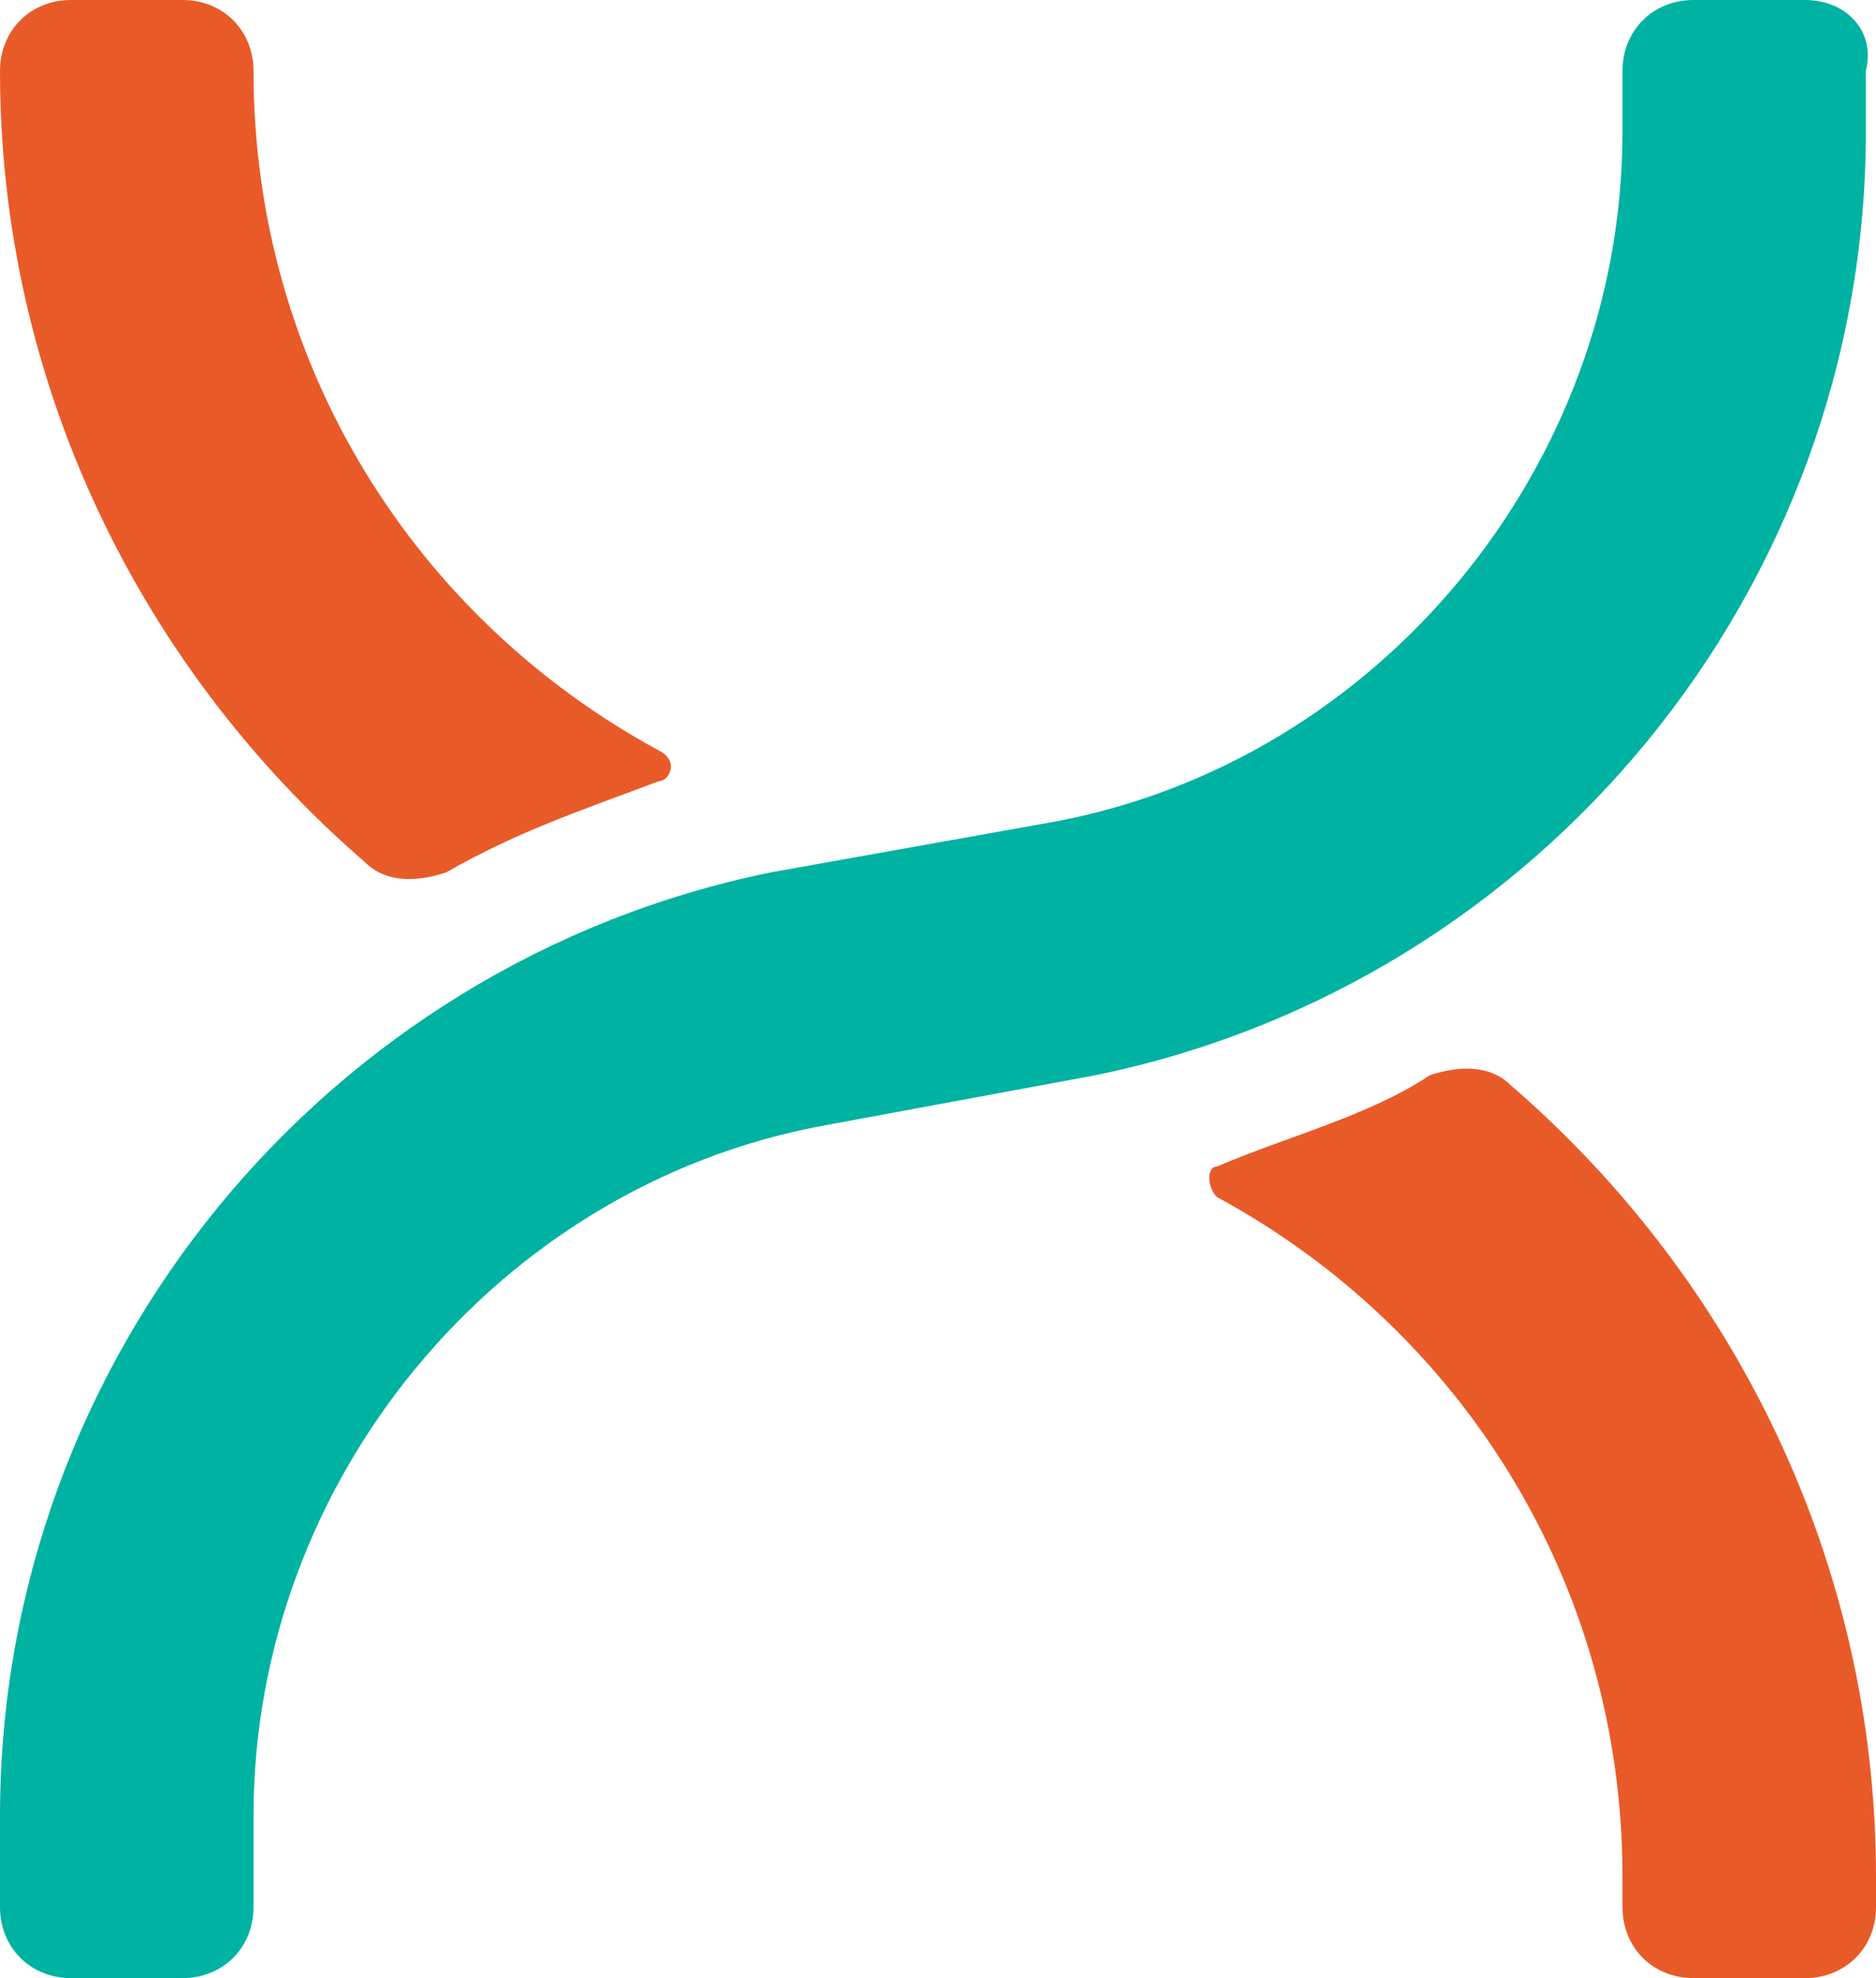 <svg xmlns="http://www.w3.org/2000/svg" xmlns:xlink="http://www.w3.org/1999/xlink" id="Layer_1" x="0px" y="0px" viewBox="0 0 18.5 19.5" style="enable-background:new 0 0 18.5 19.5;" xml:space="preserve"><style type="text/css">	.st0{fill:#00B2A2;}	.st1{fill:#E95A29;}</style><g id="a"></g><g id="b">	<g id="c">		<g>			<path class="st0" d="M17.8,0h-1.1C16.3,0,16,0.3,16,0.7v0.6c0,3.3-2.4,6.2-5.6,6.8L7.6,8.6C3.2,9.5,0,13.4,0,17.9v0.9    c0,0.4,0.3,0.7,0.7,0.7h1.1c0.4,0,0.7-0.3,0.7-0.7v-0.9c0-3.3,2.4-6.2,5.6-6.8l2.7-0.5c4.4-0.9,7.6-4.8,7.6-9.3V0.7    C18.5,0.3,18.2,0,17.8,0"></path>			<path class="st1" d="M16,18.5v0.3c0,0.4,0.3,0.7,0.7,0.7h1.1c0.4,0,0.7-0.3,0.7-0.7v-0.3c0-3.1-1.4-5.9-3.6-7.8    c-0.2-0.2-0.5-0.2-0.8-0.1c-0.6,0.4-1.4,0.6-2.1,0.9c-0.1,0-0.1,0.2,0,0.3C14.4,13.1,16,15.6,16,18.5"></path>			<path class="st1" d="M2.5,0.7C2.5,0.3,2.2,0,1.8,0H0.7C0.3,0,0,0.3,0,0.7c0,3.1,1.4,5.9,3.6,7.8c0.2,0.2,0.5,0.2,0.8,0.1    c0.7-0.4,1.3-0.6,2.1-0.9c0.1,0,0.2-0.2,0-0.3C4.1,6.1,2.5,3.6,2.5,0.7"></path>		</g>	</g></g></svg>